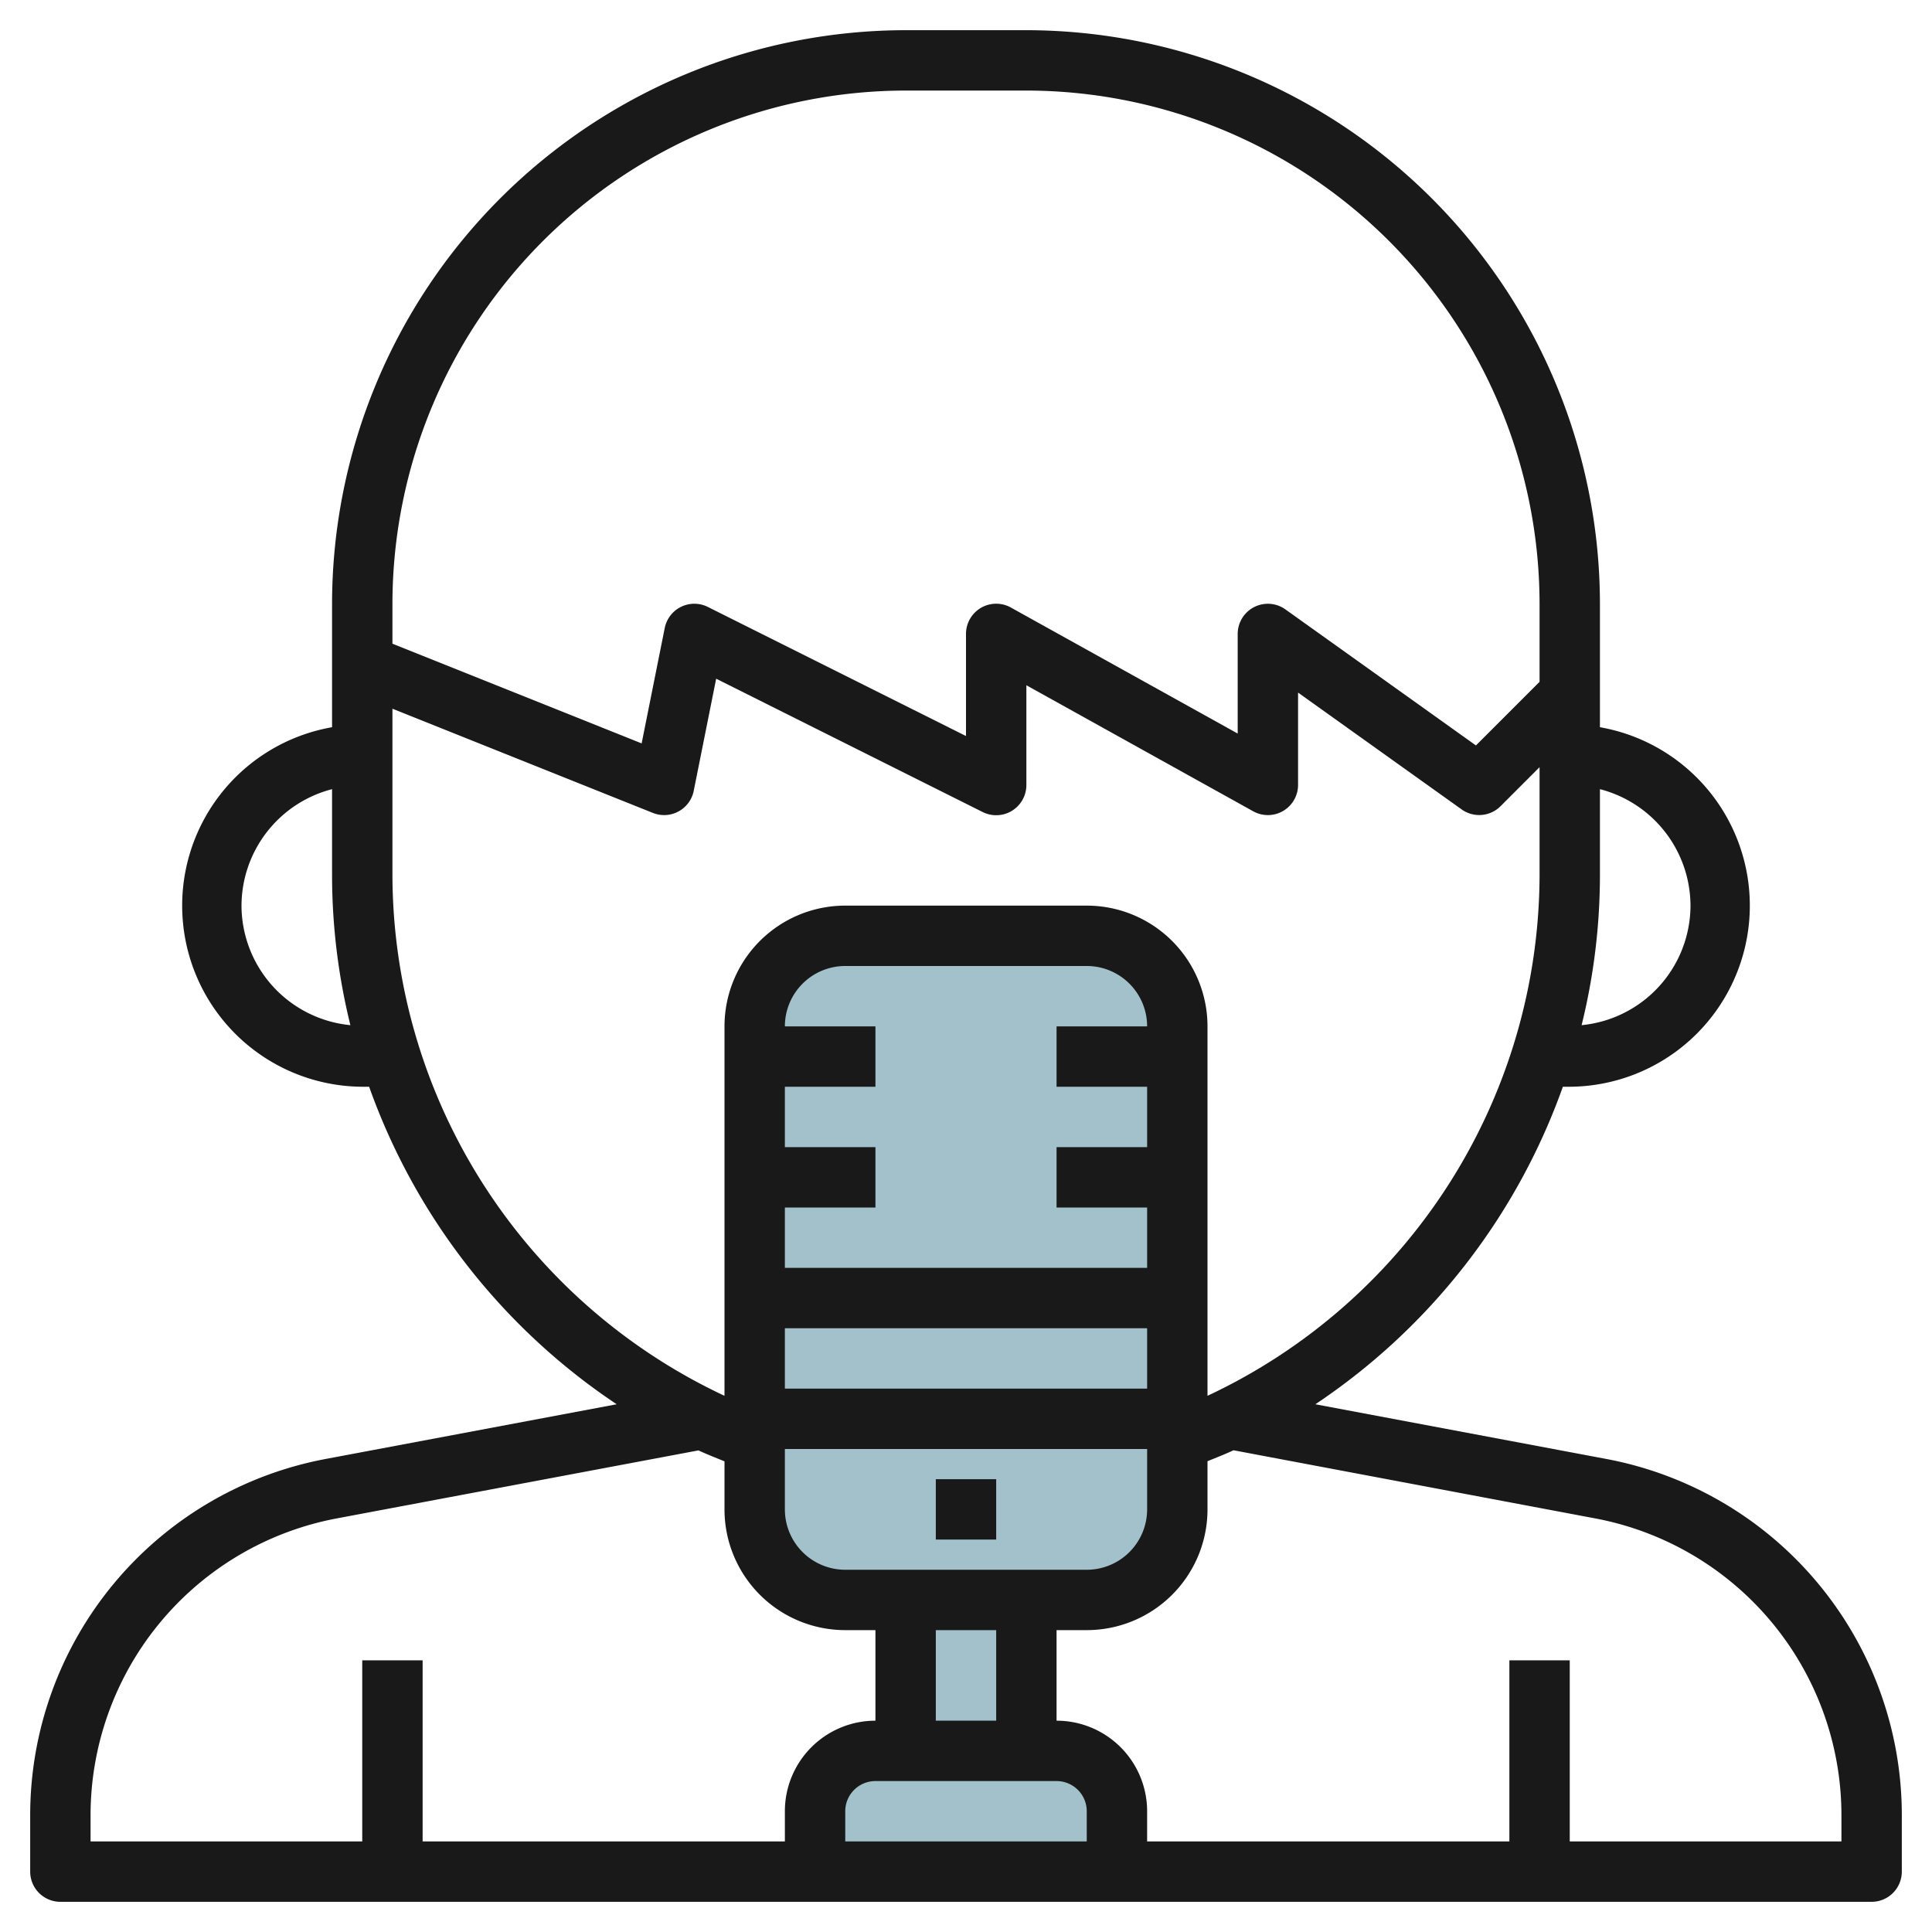 <?xml version="1.0"?>
<svg xmlns="http://www.w3.org/2000/svg" id="Layer_3" data-name="Layer 3" viewBox="0 0 64 64" width="512" height="512"><rect x="30" y="53" width="4" height="5" style="fill:#a3c1ca"/><rect x="25" y="31" width="14" height="22" rx="3" style="fill:#a3c1ca"/><path d="M27,62V60a2,2,0,0,1,2-2h6a2,2,0,0,1,2,2v2Z" style="fill:#a3c1ca"/><rect x="31" y="49" width="2" height="2" style="fill:#191919"/><path d="M53.217,48.331l-9.644-1.813A21.178,21.178,0,0,0,51.772,36H52a6,6,0,0,0,1-11.91V20A19.021,19.021,0,0,0,34,1H30A19.021,19.021,0,0,0,11,20v4.09A6,6,0,0,0,12,36h.228a21.178,21.178,0,0,0,8.2,10.518l-9.645,1.813A12.008,12.008,0,0,0,1,60.124V62a1,1,0,0,0,1,1H62a1,1,0,0,0,1-1V60.124A12.007,12.007,0,0,0,53.217,48.331ZM56,30a3.991,3.991,0,0,1-3.607,3.96A20.766,20.766,0,0,0,53,29V26.142A4,4,0,0,1,56,30ZM30,3h4A17.019,17.019,0,0,1,51,20v2.586l-2.108,2.108-6.311-4.507A1,1,0,0,0,41,21v3.3l-7.514-4.175A1,1,0,0,0,32,21v3.382l-8.553-4.277a1,1,0,0,0-1.427.7l-.765,3.821L13,21.323V20A17.019,17.019,0,0,1,30,3ZM8,30a4,4,0,0,1,3-3.858V29a20.766,20.766,0,0,0,.607,4.96A3.991,3.991,0,0,1,8,30Zm5-1V23.477l8.628,3.452A1,1,0,0,0,22.98,26.2l.744-3.717L32.553,26.9A1,1,0,0,0,34,26V22.7l7.514,4.175A1,1,0,0,0,43,26V22.943l5.419,3.87a1,1,0,0,0,1.288-.106L51,25.414V29A19.1,19.1,0,0,1,40,46.238V34a4,4,0,0,0-4-4H28a4,4,0,0,0-4,4V46.238A19.1,19.1,0,0,1,13,29ZM36,61H28V60a1,1,0,0,1,1-1h6a1,1,0,0,1,1,1Zm-5-4V54h2v3Zm-3-5a2,2,0,0,1-2-2V48H38v2a2,2,0,0,1-2,2ZM26,40h3V38H26V36h3V34H26a2,2,0,0,1,2-2h8a2,2,0,0,1,2,2H35v2h3v2H35v2h3v2H26Zm0,4H38v2H26ZM3,60.124A10.009,10.009,0,0,1,11.152,50.3l11.986-2.254c.281.132.574.244.862.363V50a4,4,0,0,0,4,4h1v3a3,3,0,0,0-3,3v1H14V55H12v6H3ZM61,61H52V55H50v6H38V60a3,3,0,0,0-3-3V54h1a4,4,0,0,0,4-4V48.405c.288-.119.581-.231.862-.363L52.848,50.3A10.009,10.009,0,0,1,61,60.124Z" style="fill:#191919"/></svg>
